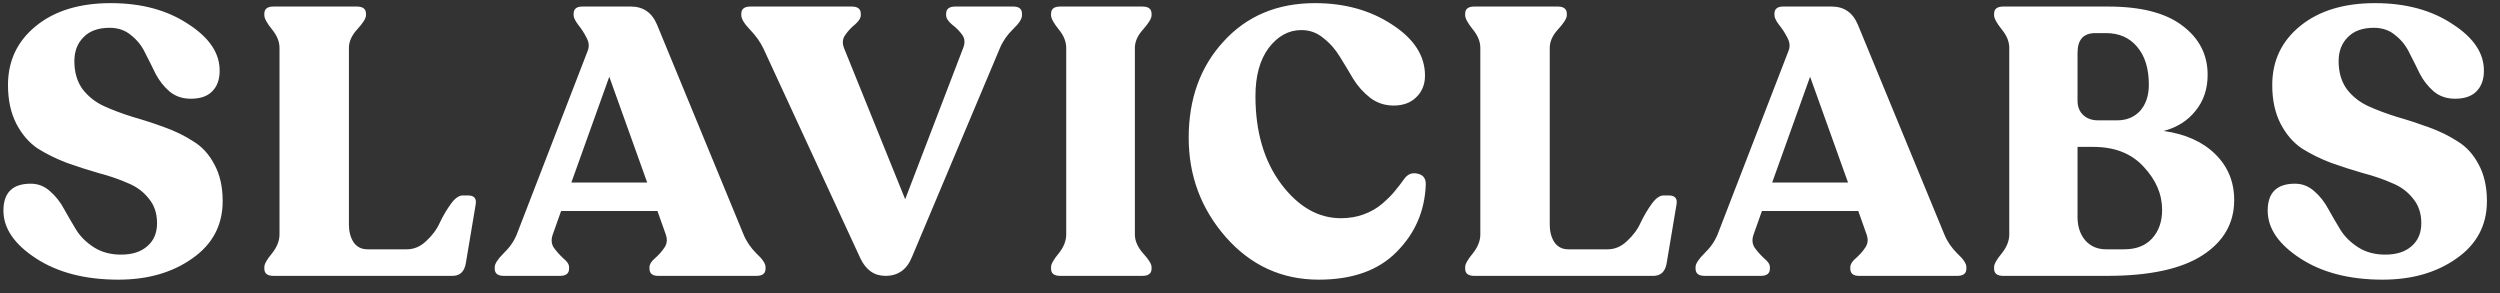 <svg width="145" height="17" viewBox="0 0 145 17" fill="none" xmlns="http://www.w3.org/2000/svg">
<rect x="0" y="0" width="145" height="17" fill="#333333" stroke="none"/>
<path d="M6.865 16.22C4.944 16.22 3.353 15.809 2.091 14.988C0.83 14.167 0.199 13.243 0.199 12.216C0.199 11.175 0.727 10.654 1.783 10.654C2.209 10.654 2.583 10.801 2.905 11.094C3.228 11.373 3.499 11.717 3.719 12.128C3.939 12.524 4.174 12.927 4.423 13.338C4.673 13.734 5.017 14.071 5.457 14.35C5.897 14.629 6.418 14.768 7.019 14.768C7.665 14.768 8.171 14.607 8.537 14.284C8.919 13.961 9.109 13.514 9.109 12.942C9.109 12.37 8.948 11.893 8.625 11.512C8.317 11.116 7.907 10.815 7.393 10.61C6.895 10.39 6.337 10.199 5.721 10.038C5.105 9.862 4.489 9.664 3.873 9.444C3.257 9.209 2.693 8.931 2.179 8.608C1.681 8.271 1.27 7.794 0.947 7.178C0.625 6.547 0.463 5.799 0.463 4.934C0.463 3.526 1.006 2.382 2.091 1.502C3.177 0.622 4.621 0.182 6.425 0.182C8.2 0.182 9.696 0.585 10.913 1.392C12.145 2.184 12.754 3.093 12.739 4.12C12.739 4.619 12.593 5.015 12.299 5.308C12.021 5.587 11.61 5.726 11.067 5.726C10.583 5.726 10.173 5.587 9.835 5.308C9.498 5.015 9.227 4.67 9.021 4.274C8.831 3.878 8.633 3.482 8.427 3.086C8.237 2.675 7.965 2.331 7.613 2.052C7.276 1.759 6.858 1.612 6.359 1.612C5.699 1.612 5.193 1.795 4.841 2.162C4.489 2.514 4.313 2.976 4.313 3.548C4.313 4.179 4.467 4.714 4.775 5.154C5.098 5.579 5.509 5.909 6.007 6.144C6.521 6.379 7.085 6.591 7.701 6.782C8.317 6.958 8.926 7.156 9.527 7.376C10.143 7.596 10.701 7.867 11.199 8.19C11.713 8.498 12.123 8.945 12.431 9.532C12.754 10.119 12.915 10.83 12.915 11.666C12.915 13.059 12.329 14.167 11.155 14.988C9.997 15.809 8.567 16.22 6.865 16.22ZM15.859 16C15.507 16 15.331 15.861 15.331 15.582V15.494C15.331 15.318 15.477 15.054 15.771 14.702C16.064 14.335 16.211 13.969 16.211 13.602V2.778C16.211 2.411 16.064 2.052 15.771 1.7C15.477 1.333 15.331 1.062 15.331 0.886V0.798C15.331 0.519 15.507 0.38 15.859 0.38H20.699C21.051 0.38 21.227 0.519 21.227 0.798V0.886C21.227 1.062 21.058 1.333 20.721 1.7C20.398 2.052 20.237 2.411 20.237 2.778V13.03C20.237 13.426 20.325 13.763 20.501 14.042C20.692 14.321 20.963 14.46 21.315 14.46H23.603C24.014 14.46 24.387 14.299 24.725 13.976C25.077 13.653 25.341 13.294 25.517 12.898C25.707 12.502 25.92 12.143 26.155 11.82C26.39 11.497 26.617 11.336 26.837 11.336H27.145C27.512 11.336 27.658 11.519 27.585 11.886L27.013 15.296C26.925 15.765 26.668 16 26.243 16H15.859ZM43.126 13.602C43.287 13.998 43.536 14.365 43.874 14.702C44.226 15.025 44.402 15.289 44.402 15.494V15.582C44.402 15.861 44.226 16 43.874 16H38.176C37.838 16 37.67 15.861 37.67 15.582V15.494C37.67 15.333 37.772 15.164 37.978 14.988C38.198 14.797 38.381 14.592 38.528 14.372C38.689 14.152 38.718 13.895 38.616 13.602L38.132 12.238H32.544L32.06 13.602C31.957 13.895 31.979 14.152 32.126 14.372C32.287 14.592 32.47 14.797 32.676 14.988C32.896 15.164 33.006 15.333 33.006 15.494V15.582C33.006 15.861 32.83 16 32.478 16H29.222C28.87 16 28.694 15.861 28.694 15.582V15.494C28.694 15.303 28.862 15.039 29.2 14.702C29.552 14.365 29.808 13.998 29.97 13.602L34.084 2.954C34.186 2.705 34.164 2.448 34.018 2.184C33.886 1.92 33.724 1.671 33.534 1.436C33.358 1.201 33.27 1.018 33.27 0.886V0.798C33.27 0.519 33.438 0.38 33.776 0.38H36.592C37.31 0.38 37.816 0.732 38.11 1.436L43.126 13.602ZM33.138 10.588H37.538L35.338 4.45L33.138 10.588ZM58.77 0.38C59.108 0.38 59.276 0.519 59.276 0.798V0.886C59.276 1.091 59.108 1.355 58.77 1.678C58.433 2.001 58.176 2.367 58 2.778L52.896 14.9C52.603 15.633 52.09 16 51.356 16C50.711 16 50.227 15.663 49.904 14.988L44.272 2.8C44.096 2.433 43.84 2.074 43.502 1.722C43.165 1.37 42.996 1.091 42.996 0.886V0.798C42.996 0.519 43.172 0.38 43.524 0.38H49.398C49.75 0.38 49.926 0.519 49.926 0.798V0.886C49.926 1.047 49.816 1.223 49.596 1.414C49.376 1.59 49.185 1.795 49.024 2.03C48.863 2.25 48.841 2.507 48.958 2.8L52.5 11.556L55.866 2.778C55.983 2.485 55.962 2.228 55.8 2.008C55.639 1.788 55.441 1.59 55.206 1.414C54.986 1.223 54.876 1.047 54.876 0.886V0.798C54.876 0.519 55.052 0.38 55.404 0.38H58.77ZM60.961 15.582V15.494C60.961 15.318 61.108 15.054 61.401 14.702C61.694 14.335 61.841 13.969 61.841 13.602V2.778C61.841 2.411 61.694 2.052 61.401 1.7C61.108 1.333 60.961 1.062 60.961 0.886V0.798C60.961 0.519 61.137 0.38 61.489 0.38H66.263C66.615 0.38 66.791 0.519 66.791 0.798V0.886C66.791 1.062 66.63 1.333 66.307 1.7C65.984 2.052 65.823 2.411 65.823 2.778V13.602C65.823 13.969 65.984 14.335 66.307 14.702C66.63 15.054 66.791 15.318 66.791 15.494V15.582C66.791 15.861 66.615 16 66.263 16H61.489C61.137 16 60.961 15.861 60.961 15.582ZM76.49 16.22C74.348 16.22 72.552 15.399 71.1 13.756C69.662 12.113 68.944 10.192 68.944 7.992C68.944 5.733 69.618 3.871 70.968 2.404C72.317 0.923 74.084 0.182 76.27 0.182C78 0.182 79.496 0.6 80.758 1.436C82.019 2.257 82.65 3.24 82.65 4.384C82.65 4.897 82.481 5.315 82.144 5.638C81.821 5.961 81.381 6.122 80.824 6.122C80.325 6.122 79.878 5.975 79.482 5.682C79.086 5.374 78.756 5.007 78.492 4.582C78.242 4.157 77.986 3.731 77.722 3.306C77.458 2.866 77.135 2.499 76.754 2.206C76.387 1.898 75.962 1.744 75.478 1.744C74.744 1.744 74.114 2.089 73.586 2.778C73.072 3.467 72.816 4.399 72.816 5.572C72.816 7.64 73.314 9.341 74.312 10.676C75.309 11.996 76.46 12.656 77.766 12.656C78.25 12.656 78.69 12.583 79.086 12.436C79.496 12.289 79.856 12.084 80.164 11.82C80.486 11.541 80.728 11.299 80.89 11.094C81.066 10.889 81.264 10.632 81.484 10.324C81.689 10.075 81.946 9.994 82.254 10.082C82.562 10.155 82.708 10.368 82.694 10.72C82.635 12.245 82.07 13.543 81 14.614C79.944 15.685 78.44 16.22 76.49 16.22ZM85.507 16C85.155 16 84.979 15.861 84.979 15.582V15.494C84.979 15.318 85.126 15.054 85.419 14.702C85.712 14.335 85.859 13.969 85.859 13.602V2.778C85.859 2.411 85.712 2.052 85.419 1.7C85.126 1.333 84.979 1.062 84.979 0.886V0.798C84.979 0.519 85.155 0.38 85.507 0.38H90.347C90.699 0.38 90.875 0.519 90.875 0.798V0.886C90.875 1.062 90.706 1.333 90.369 1.7C90.046 2.052 89.885 2.411 89.885 2.778V13.03C89.885 13.426 89.973 13.763 90.149 14.042C90.34 14.321 90.611 14.46 90.963 14.46H93.251C93.662 14.46 94.035 14.299 94.373 13.976C94.725 13.653 94.989 13.294 95.165 12.898C95.356 12.502 95.568 12.143 95.803 11.82C96.037 11.497 96.265 11.336 96.485 11.336H96.793C97.159 11.336 97.306 11.519 97.233 11.886L96.661 15.296C96.573 15.765 96.316 16 95.891 16H85.507ZM112.774 13.602C112.935 13.998 113.184 14.365 113.522 14.702C113.874 15.025 114.05 15.289 114.05 15.494V15.582C114.05 15.861 113.874 16 113.522 16H107.824C107.486 16 107.318 15.861 107.318 15.582V15.494C107.318 15.333 107.42 15.164 107.626 14.988C107.846 14.797 108.029 14.592 108.176 14.372C108.337 14.152 108.366 13.895 108.264 13.602L107.78 12.238H102.192L101.708 13.602C101.605 13.895 101.627 14.152 101.774 14.372C101.935 14.592 102.118 14.797 102.324 14.988C102.544 15.164 102.654 15.333 102.654 15.494V15.582C102.654 15.861 102.478 16 102.126 16H98.87C98.518 16 98.342 15.861 98.342 15.582V15.494C98.342 15.303 98.51 15.039 98.848 14.702C99.2 14.365 99.456 13.998 99.618 13.602L103.732 2.954C103.834 2.705 103.812 2.448 103.666 2.184C103.534 1.92 103.372 1.671 103.182 1.436C103.006 1.201 102.918 1.018 102.918 0.886V0.798C102.918 0.519 103.086 0.38 103.424 0.38H106.24C106.958 0.38 107.464 0.732 107.758 1.436L112.774 13.602ZM102.786 10.588H107.186L104.986 4.45L102.786 10.588ZM125.491 7.596C126.752 7.772 127.749 8.219 128.483 8.938C129.216 9.657 129.583 10.544 129.583 11.6C129.583 12.949 128.967 14.02 127.735 14.812C126.503 15.604 124.662 16 122.213 16H116.185C115.833 16 115.657 15.861 115.657 15.582V15.494C115.657 15.318 115.803 15.054 116.097 14.702C116.39 14.335 116.537 13.969 116.537 13.602V2.778C116.537 2.411 116.39 2.052 116.097 1.7C115.803 1.333 115.657 1.062 115.657 0.886V0.798C115.657 0.519 115.833 0.38 116.185 0.38H122.279C124.171 0.38 125.601 0.747 126.569 1.48C127.551 2.213 128.043 3.167 128.043 4.34C128.043 5.161 127.808 5.858 127.339 6.43C126.884 7.002 126.268 7.391 125.491 7.596ZM120.497 3.064V5.836C120.497 6.188 120.607 6.467 120.827 6.672C121.047 6.877 121.333 6.98 121.685 6.98H122.785C123.342 6.98 123.789 6.797 124.127 6.43C124.464 6.049 124.633 5.543 124.633 4.912C124.633 3.973 124.405 3.24 123.951 2.712C123.511 2.184 122.909 1.92 122.147 1.92H121.531C120.841 1.92 120.497 2.301 120.497 3.064ZM123.203 14.46C123.892 14.46 124.427 14.255 124.809 13.844C125.205 13.419 125.403 12.861 125.403 12.172C125.403 11.263 125.043 10.427 124.325 9.664C123.621 8.901 122.653 8.52 121.421 8.52H120.497V12.59C120.497 13.133 120.643 13.58 120.937 13.932C121.245 14.284 121.648 14.46 122.147 14.46H123.203ZM138.192 16.22C136.27 16.22 134.679 15.809 133.418 14.988C132.156 14.167 131.526 13.243 131.526 12.216C131.526 11.175 132.054 10.654 133.11 10.654C133.535 10.654 133.909 10.801 134.232 11.094C134.554 11.373 134.826 11.717 135.046 12.128C135.266 12.524 135.5 12.927 135.75 13.338C135.999 13.734 136.344 14.071 136.784 14.35C137.224 14.629 137.744 14.768 138.346 14.768C138.991 14.768 139.497 14.607 139.864 14.284C140.245 13.961 140.436 13.514 140.436 12.942C140.436 12.37 140.274 11.893 139.952 11.512C139.644 11.116 139.233 10.815 138.72 10.61C138.221 10.39 137.664 10.199 137.048 10.038C136.432 9.862 135.816 9.664 135.2 9.444C134.584 9.209 134.019 8.931 133.506 8.608C133.007 8.271 132.596 7.794 132.274 7.178C131.951 6.547 131.79 5.799 131.79 4.934C131.79 3.526 132.332 2.382 133.418 1.502C134.503 0.622 135.948 0.182 137.752 0.182C139.526 0.182 141.022 0.585 142.24 1.392C143.472 2.184 144.08 3.093 144.066 4.12C144.066 4.619 143.919 5.015 143.626 5.308C143.347 5.587 142.936 5.726 142.394 5.726C141.91 5.726 141.499 5.587 141.162 5.308C140.824 5.015 140.553 4.67 140.348 4.274C140.157 3.878 139.959 3.482 139.754 3.086C139.563 2.675 139.292 2.331 138.94 2.052C138.602 1.759 138.184 1.612 137.686 1.612C137.026 1.612 136.52 1.795 136.168 2.162C135.816 2.514 135.64 2.976 135.64 3.548C135.64 4.179 135.794 4.714 136.102 5.154C136.424 5.579 136.835 5.909 137.334 6.144C137.847 6.379 138.412 6.591 139.028 6.782C139.644 6.958 140.252 7.156 140.854 7.376C141.47 7.596 142.027 7.867 142.526 8.19C143.039 8.498 143.45 8.945 143.758 9.532C144.08 10.119 144.242 10.83 144.242 11.666C144.242 13.059 143.655 14.167 142.482 14.988C141.323 15.809 139.893 16.22 138.192 16.22Z" fill="white"/>
</svg>
